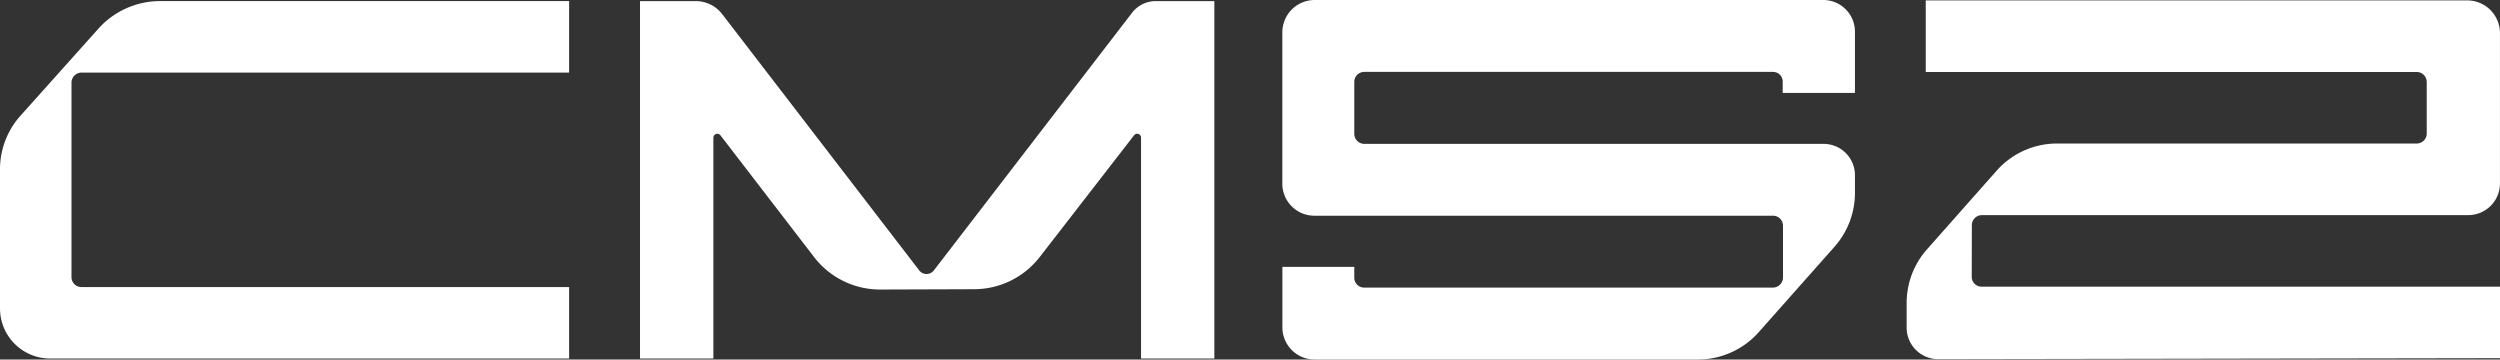 <svg id="Group_24" data-name="Group 24" xmlns="http://www.w3.org/2000/svg" xmlns:xlink="http://www.w3.org/1999/xlink" width="170" height="24.446" viewBox="0 0 170 24.446">
  <rect x="0" y="0" width="170" height="24.446" fill="#333333" stroke="none"/>
  <defs>
    <clipPath id="clip-path">
      <rect id="Rectangle_21" data-name="Rectangle 21" width="170" height="24.446" fill="none"/>
    </clipPath>
  </defs>
  <g id="Group_23" data-name="Group 23" clip-path="url(#clip-path)">
    <path id="Path_15" data-name="Path 15" d="M38.7,5.312H5.548A.687.687,0,0,0,4.861,6V19.221a.675.675,0,0,0,.675.675H38.7v4.861H3.412A3.412,3.412,0,0,1,0,21.345V11.884A5.453,5.453,0,0,1,1.391,8.246l5.3-5.92a5.635,5.635,0,0,1,4.2-1.876H38.7Z" transform="translate(0 -0.376)" fill="#fff"/>
    <path id="Path_16" data-name="Path 16" d="M265.6,9.733V24.757h-4.988V.451H264.4a2.271,2.271,0,0,1,1.8.886L279.6,18.765a.626.626,0,0,0,.992,0L294.071,1.245a2.035,2.035,0,0,1,1.613-.794h3.982V24.757h-4.984V9.733a.264.264,0,0,0-.472-.161l-6.416,8.279a5.655,5.655,0,0,1-4.451,2.191l-6.393.022a5.654,5.654,0,0,1-4.5-2.207l-6.373-8.285a.264.264,0,0,0-.472.161" transform="translate(-217.091 -0.376)" fill="#fff"/>
    <path id="Path_17" data-name="Path 17" d="M814.511,14.768a2.154,2.154,0,0,0,2.154-2.153l0-10.222A2.224,2.224,0,0,0,814.445.169H777.619V5.035H811a.686.686,0,0,1,.686.686v3.5A.681.681,0,0,1,811,9.9H786.547a5.488,5.488,0,0,0-4.108,1.849L777.7,17.1a5.488,5.488,0,0,0-1.38,3.639v1.677a2.144,2.144,0,0,0,2.148,2.147l38.2-.065V19.634H781.412a.666.666,0,0,1-.666-.666l.008-3.516a.683.683,0,0,1,.683-.682Z" transform="translate(-646.668 -0.141)" fill="#fff"/>
    <path id="Path_18" data-name="Path 18" d="M558.929,0H524.346a2.2,2.2,0,0,0-2.2,2.2V12.492a2.176,2.176,0,0,0,2.176,2.176h31.189a.68.68,0,0,1,.68.68v3.519a.69.69,0,0,1-.69.69H527.71a.672.672,0,0,1-.672-.672v-.736h-4.889v4.111a2.186,2.186,0,0,0,2.186,2.186h26.074a5.519,5.519,0,0,0,4.13-1.857l5.155-5.812a5.519,5.519,0,0,0,1.39-3.662v-1.2a2.131,2.131,0,0,0-2.131-2.131H527.726a.688.688,0,0,1-.688-.688V5.569a.68.68,0,0,1,.68-.68h27.795a.658.658,0,0,1,.658.658V6.32h4.912V2.154A2.154,2.154,0,0,0,558.929,0" transform="translate(-434.947 0)" fill="#fff"/>
  </g>
</svg>
